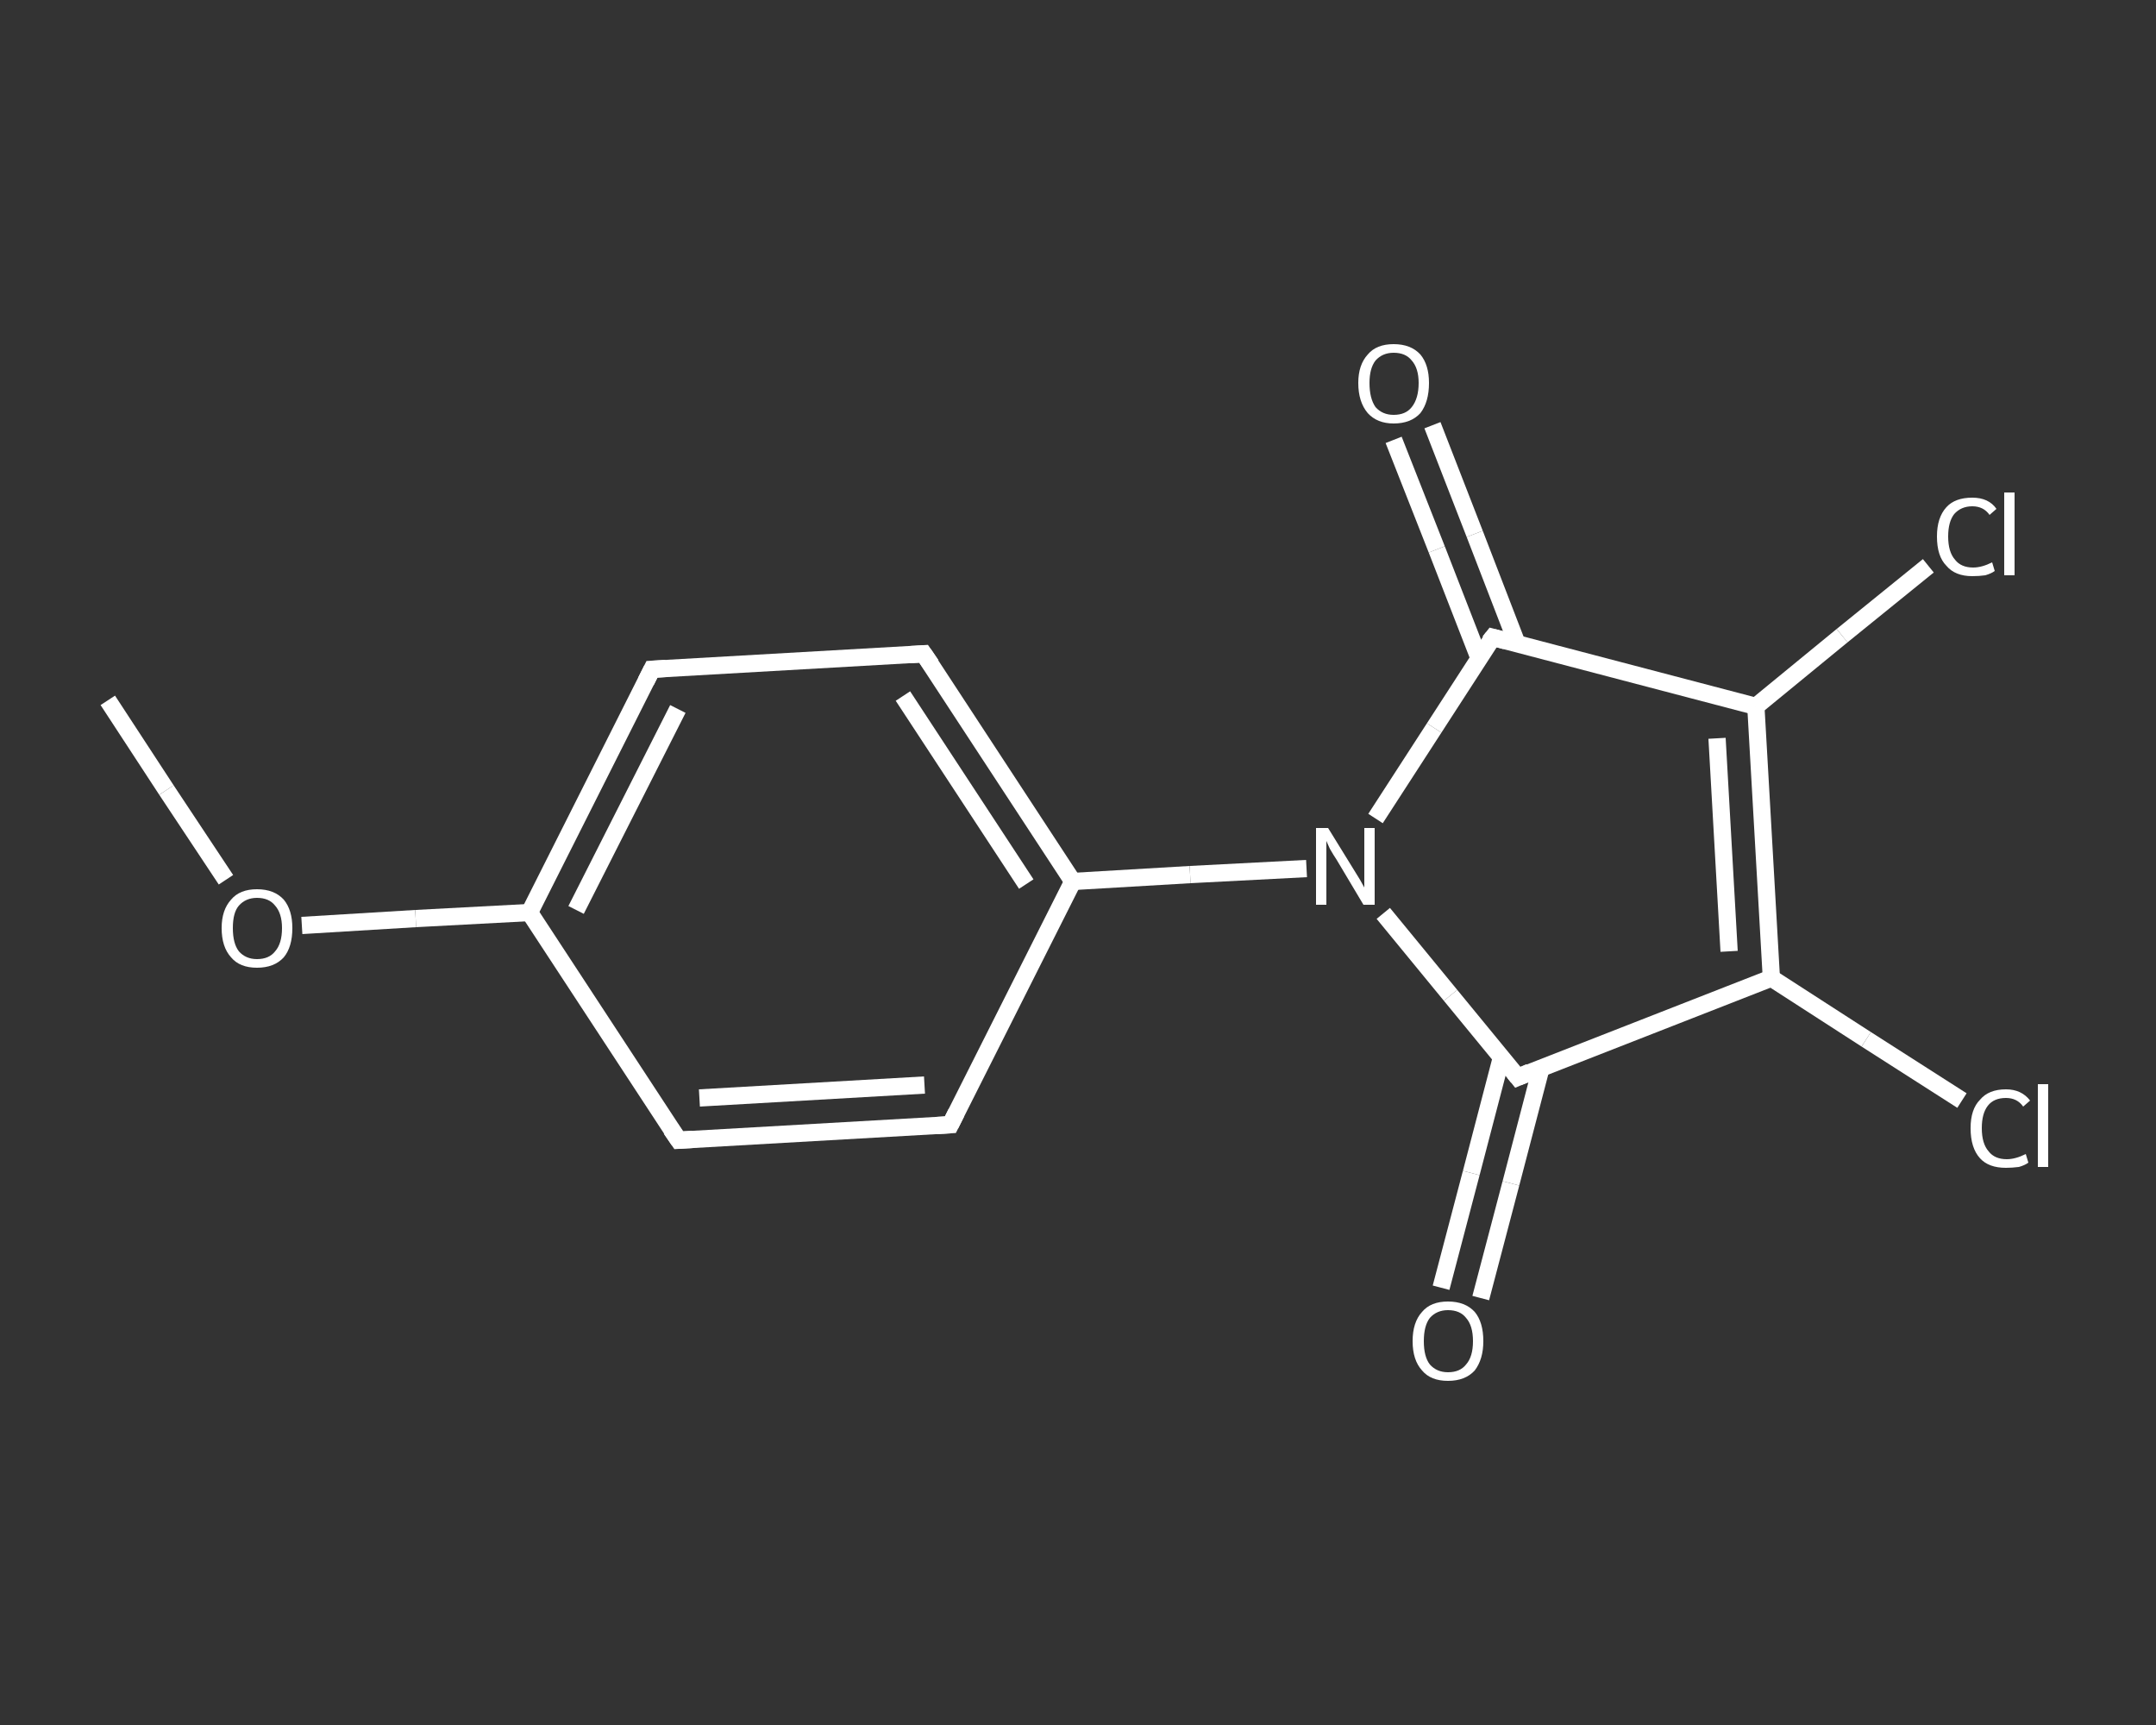 <?xml version='1.0' encoding='iso-8859-1'?>
<svg version='1.1' baseProfile='full'
              xmlns='http://www.w3.org/2000/svg'
                      xmlns:rdkit='http://www.rdkit.org/xml'
                      xmlns:xlink='http://www.w3.org/1999/xlink'
                  xml:space='preserve'
width='250px' height='200px' viewBox='0 0 250 200'>
<rect x="0" y="0" width="250" height="200" fill="#333333" stroke="none"/>
<!-- END OF HEADER -->
<rect style='opacity:1.0;fill:transparent;stroke:none' width='250.0' height='200.0' x='0.0' y='0.0'> </rect>
<path class='bond-0 atom-0 atom-1' d='M 12.5,81.2 L 19.3,91.6' style='fill:none;fill-rule:evenodd;stroke:#FFFFFF;stroke-width:2.0px;stroke-linecap:butt;stroke-linejoin:miter;stroke-opacity:1' />
<path class='bond-0 atom-0 atom-1' d='M 19.3,91.6 L 26.2,102.0' style='fill:none;fill-rule:evenodd;stroke:#FFFFFF;stroke-width:2.0px;stroke-linecap:butt;stroke-linejoin:miter;stroke-opacity:1' />
<path class='bond-1 atom-1 atom-2' d='M 35.0,107.3 L 48.2,106.5' style='fill:none;fill-rule:evenodd;stroke:#FFFFFF;stroke-width:2.0px;stroke-linecap:butt;stroke-linejoin:miter;stroke-opacity:1' />
<path class='bond-1 atom-1 atom-2' d='M 48.2,106.5 L 61.4,105.8' style='fill:none;fill-rule:evenodd;stroke:#FFFFFF;stroke-width:2.0px;stroke-linecap:butt;stroke-linejoin:miter;stroke-opacity:1' />
<path class='bond-2 atom-2 atom-3' d='M 61.4,105.8 L 75.6,77.6' style='fill:none;fill-rule:evenodd;stroke:#FFFFFF;stroke-width:2.0px;stroke-linecap:butt;stroke-linejoin:miter;stroke-opacity:1' />
<path class='bond-2 atom-2 atom-3' d='M 66.8,105.5 L 78.6,82.2' style='fill:none;fill-rule:evenodd;stroke:#FFFFFF;stroke-width:2.0px;stroke-linecap:butt;stroke-linejoin:miter;stroke-opacity:1' />
<path class='bond-3 atom-3 atom-4' d='M 75.6,77.6 L 107.1,75.8' style='fill:none;fill-rule:evenodd;stroke:#FFFFFF;stroke-width:2.0px;stroke-linecap:butt;stroke-linejoin:miter;stroke-opacity:1' />
<path class='bond-4 atom-4 atom-5' d='M 107.1,75.8 L 124.4,102.2' style='fill:none;fill-rule:evenodd;stroke:#FFFFFF;stroke-width:2.0px;stroke-linecap:butt;stroke-linejoin:miter;stroke-opacity:1' />
<path class='bond-4 atom-4 atom-5' d='M 104.7,80.7 L 119.0,102.5' style='fill:none;fill-rule:evenodd;stroke:#FFFFFF;stroke-width:2.0px;stroke-linecap:butt;stroke-linejoin:miter;stroke-opacity:1' />
<path class='bond-5 atom-5 atom-6' d='M 124.4,102.2 L 138.0,101.4' style='fill:none;fill-rule:evenodd;stroke:#FFFFFF;stroke-width:2.0px;stroke-linecap:butt;stroke-linejoin:miter;stroke-opacity:1' />
<path class='bond-5 atom-5 atom-6' d='M 138.0,101.4 L 151.5,100.7' style='fill:none;fill-rule:evenodd;stroke:#FFFFFF;stroke-width:2.0px;stroke-linecap:butt;stroke-linejoin:miter;stroke-opacity:1' />
<path class='bond-6 atom-6 atom-7' d='M 159.5,94.9 L 166.3,84.4' style='fill:none;fill-rule:evenodd;stroke:#FFFFFF;stroke-width:2.0px;stroke-linecap:butt;stroke-linejoin:miter;stroke-opacity:1' />
<path class='bond-6 atom-6 atom-7' d='M 166.3,84.4 L 173.1,73.9' style='fill:none;fill-rule:evenodd;stroke:#FFFFFF;stroke-width:2.0px;stroke-linecap:butt;stroke-linejoin:miter;stroke-opacity:1' />
<path class='bond-7 atom-7 atom-8' d='M 175.9,74.6 L 171.0,61.9' style='fill:none;fill-rule:evenodd;stroke:#FFFFFF;stroke-width:2.0px;stroke-linecap:butt;stroke-linejoin:miter;stroke-opacity:1' />
<path class='bond-7 atom-7 atom-8' d='M 171.0,61.9 L 166.1,49.3' style='fill:none;fill-rule:evenodd;stroke:#FFFFFF;stroke-width:2.0px;stroke-linecap:butt;stroke-linejoin:miter;stroke-opacity:1' />
<path class='bond-7 atom-7 atom-8' d='M 171.5,76.3 L 166.6,63.7' style='fill:none;fill-rule:evenodd;stroke:#FFFFFF;stroke-width:2.0px;stroke-linecap:butt;stroke-linejoin:miter;stroke-opacity:1' />
<path class='bond-7 atom-7 atom-8' d='M 166.6,63.7 L 161.6,51.0' style='fill:none;fill-rule:evenodd;stroke:#FFFFFF;stroke-width:2.0px;stroke-linecap:butt;stroke-linejoin:miter;stroke-opacity:1' />
<path class='bond-8 atom-7 atom-9' d='M 173.1,73.9 L 203.6,81.9' style='fill:none;fill-rule:evenodd;stroke:#FFFFFF;stroke-width:2.0px;stroke-linecap:butt;stroke-linejoin:miter;stroke-opacity:1' />
<path class='bond-9 atom-9 atom-10' d='M 203.6,81.9 L 213.6,73.7' style='fill:none;fill-rule:evenodd;stroke:#FFFFFF;stroke-width:2.0px;stroke-linecap:butt;stroke-linejoin:miter;stroke-opacity:1' />
<path class='bond-9 atom-9 atom-10' d='M 213.6,73.7 L 223.6,65.6' style='fill:none;fill-rule:evenodd;stroke:#FFFFFF;stroke-width:2.0px;stroke-linecap:butt;stroke-linejoin:miter;stroke-opacity:1' />
<path class='bond-10 atom-9 atom-11' d='M 203.6,81.9 L 205.4,113.4' style='fill:none;fill-rule:evenodd;stroke:#FFFFFF;stroke-width:2.0px;stroke-linecap:butt;stroke-linejoin:miter;stroke-opacity:1' />
<path class='bond-10 atom-9 atom-11' d='M 199.1,85.6 L 200.5,110.3' style='fill:none;fill-rule:evenodd;stroke:#FFFFFF;stroke-width:2.0px;stroke-linecap:butt;stroke-linejoin:miter;stroke-opacity:1' />
<path class='bond-11 atom-11 atom-12' d='M 205.4,113.4 L 216.4,120.5' style='fill:none;fill-rule:evenodd;stroke:#FFFFFF;stroke-width:2.0px;stroke-linecap:butt;stroke-linejoin:miter;stroke-opacity:1' />
<path class='bond-11 atom-11 atom-12' d='M 216.4,120.5 L 227.5,127.6' style='fill:none;fill-rule:evenodd;stroke:#FFFFFF;stroke-width:2.0px;stroke-linecap:butt;stroke-linejoin:miter;stroke-opacity:1' />
<path class='bond-12 atom-11 atom-13' d='M 205.4,113.4 L 176.0,124.9' style='fill:none;fill-rule:evenodd;stroke:#FFFFFF;stroke-width:2.0px;stroke-linecap:butt;stroke-linejoin:miter;stroke-opacity:1' />
<path class='bond-13 atom-13 atom-14' d='M 174.1,122.6 L 170.6,136.0' style='fill:none;fill-rule:evenodd;stroke:#FFFFFF;stroke-width:2.0px;stroke-linecap:butt;stroke-linejoin:miter;stroke-opacity:1' />
<path class='bond-13 atom-13 atom-14' d='M 170.6,136.0 L 167.1,149.3' style='fill:none;fill-rule:evenodd;stroke:#FFFFFF;stroke-width:2.0px;stroke-linecap:butt;stroke-linejoin:miter;stroke-opacity:1' />
<path class='bond-13 atom-13 atom-14' d='M 178.7,123.8 L 175.2,137.2' style='fill:none;fill-rule:evenodd;stroke:#FFFFFF;stroke-width:2.0px;stroke-linecap:butt;stroke-linejoin:miter;stroke-opacity:1' />
<path class='bond-13 atom-13 atom-14' d='M 175.2,137.2 L 171.7,150.5' style='fill:none;fill-rule:evenodd;stroke:#FFFFFF;stroke-width:2.0px;stroke-linecap:butt;stroke-linejoin:miter;stroke-opacity:1' />
<path class='bond-14 atom-5 atom-15' d='M 124.4,102.2 L 110.2,130.4' style='fill:none;fill-rule:evenodd;stroke:#FFFFFF;stroke-width:2.0px;stroke-linecap:butt;stroke-linejoin:miter;stroke-opacity:1' />
<path class='bond-15 atom-15 atom-16' d='M 110.2,130.4 L 78.7,132.2' style='fill:none;fill-rule:evenodd;stroke:#FFFFFF;stroke-width:2.0px;stroke-linecap:butt;stroke-linejoin:miter;stroke-opacity:1' />
<path class='bond-15 atom-15 atom-16' d='M 107.2,125.8 L 81.1,127.3' style='fill:none;fill-rule:evenodd;stroke:#FFFFFF;stroke-width:2.0px;stroke-linecap:butt;stroke-linejoin:miter;stroke-opacity:1' />
<path class='bond-16 atom-16 atom-2' d='M 78.7,132.2 L 61.4,105.8' style='fill:none;fill-rule:evenodd;stroke:#FFFFFF;stroke-width:2.0px;stroke-linecap:butt;stroke-linejoin:miter;stroke-opacity:1' />
<path class='bond-17 atom-13 atom-6' d='M 176.0,124.9 L 168.2,115.4' style='fill:none;fill-rule:evenodd;stroke:#FFFFFF;stroke-width:2.0px;stroke-linecap:butt;stroke-linejoin:miter;stroke-opacity:1' />
<path class='bond-17 atom-13 atom-6' d='M 168.2,115.4 L 160.4,105.9' style='fill:none;fill-rule:evenodd;stroke:#FFFFFF;stroke-width:2.0px;stroke-linecap:butt;stroke-linejoin:miter;stroke-opacity:1' />
<path d='M 74.9,79.0 L 75.6,77.6 L 77.2,77.5' style='fill:none;stroke:#FFFFFF;stroke-width:2.0px;stroke-linecap:butt;stroke-linejoin:miter;stroke-opacity:1;' />
<path d='M 105.5,75.9 L 107.1,75.8 L 108.0,77.1' style='fill:none;stroke:#FFFFFF;stroke-width:2.0px;stroke-linecap:butt;stroke-linejoin:miter;stroke-opacity:1;' />
<path d='M 172.7,74.4 L 173.1,73.9 L 174.6,74.3' style='fill:none;stroke:#FFFFFF;stroke-width:2.0px;stroke-linecap:butt;stroke-linejoin:miter;stroke-opacity:1;' />
<path d='M 177.4,124.3 L 176.0,124.9 L 175.6,124.4' style='fill:none;stroke:#FFFFFF;stroke-width:2.0px;stroke-linecap:butt;stroke-linejoin:miter;stroke-opacity:1;' />
<path d='M 110.9,129.0 L 110.2,130.4 L 108.6,130.5' style='fill:none;stroke:#FFFFFF;stroke-width:2.0px;stroke-linecap:butt;stroke-linejoin:miter;stroke-opacity:1;' />
<path d='M 80.3,132.1 L 78.7,132.2 L 77.8,130.9' style='fill:none;stroke:#FFFFFF;stroke-width:2.0px;stroke-linecap:butt;stroke-linejoin:miter;stroke-opacity:1;' />
<path class='atom-1' d='M 25.7 107.6
Q 25.7 105.5, 26.8 104.3
Q 27.8 103.1, 29.8 103.1
Q 31.8 103.1, 32.9 104.3
Q 33.9 105.5, 33.9 107.6
Q 33.9 109.8, 32.9 111.0
Q 31.8 112.2, 29.8 112.2
Q 27.8 112.2, 26.8 111.0
Q 25.7 109.8, 25.7 107.6
M 29.8 111.2
Q 31.2 111.2, 31.9 110.3
Q 32.7 109.4, 32.7 107.6
Q 32.7 105.9, 31.9 105.0
Q 31.2 104.1, 29.8 104.1
Q 28.5 104.1, 27.7 105.0
Q 27.0 105.8, 27.0 107.6
Q 27.0 109.4, 27.7 110.3
Q 28.5 111.2, 29.8 111.2
' fill='#FFFFFF'/>
<path class='atom-6' d='M 154.0 96.0
L 156.9 100.7
Q 157.2 101.2, 157.7 102.0
Q 158.2 102.9, 158.2 102.9
L 158.2 96.0
L 159.4 96.0
L 159.4 104.9
L 158.1 104.9
L 155.0 99.7
Q 154.6 99.1, 154.2 98.4
Q 153.9 97.7, 153.8 97.5
L 153.8 104.9
L 152.6 104.9
L 152.6 96.0
L 154.0 96.0
' fill='#FFFFFF'/>
<path class='atom-8' d='M 157.5 44.4
Q 157.5 42.3, 158.6 41.1
Q 159.6 39.9, 161.6 39.9
Q 163.6 39.9, 164.7 41.1
Q 165.7 42.3, 165.7 44.4
Q 165.7 46.6, 164.7 47.9
Q 163.6 49.1, 161.6 49.1
Q 159.7 49.1, 158.6 47.9
Q 157.5 46.6, 157.5 44.4
M 161.6 48.1
Q 163.0 48.1, 163.7 47.2
Q 164.5 46.2, 164.5 44.4
Q 164.5 42.7, 163.7 41.8
Q 163.0 40.9, 161.6 40.9
Q 160.3 40.9, 159.5 41.8
Q 158.8 42.7, 158.8 44.4
Q 158.8 46.2, 159.5 47.2
Q 160.3 48.1, 161.6 48.1
' fill='#FFFFFF'/>
<path class='atom-10' d='M 224.6 62.2
Q 224.6 60.0, 225.7 58.8
Q 226.7 57.7, 228.7 57.7
Q 230.6 57.7, 231.5 59.0
L 230.7 59.7
Q 230.0 58.7, 228.7 58.7
Q 227.4 58.7, 226.6 59.6
Q 225.9 60.5, 225.9 62.2
Q 225.9 64.0, 226.7 64.9
Q 227.4 65.8, 228.8 65.8
Q 229.8 65.8, 231.0 65.2
L 231.3 66.2
Q 230.9 66.5, 230.2 66.7
Q 229.5 66.8, 228.7 66.8
Q 226.7 66.8, 225.7 65.6
Q 224.6 64.5, 224.6 62.2
' fill='#FFFFFF'/>
<path class='atom-10' d='M 232.4 57.1
L 233.6 57.1
L 233.6 66.7
L 232.4 66.7
L 232.4 57.1
' fill='#FFFFFF'/>
<path class='atom-12' d='M 228.5 130.8
Q 228.5 128.6, 229.6 127.5
Q 230.6 126.3, 232.6 126.3
Q 234.4 126.3, 235.4 127.6
L 234.6 128.3
Q 233.9 127.3, 232.6 127.3
Q 231.2 127.3, 230.5 128.2
Q 229.8 129.1, 229.8 130.8
Q 229.8 132.6, 230.6 133.5
Q 231.3 134.4, 232.7 134.4
Q 233.7 134.4, 234.9 133.8
L 235.2 134.8
Q 234.8 135.1, 234.1 135.3
Q 233.3 135.4, 232.6 135.4
Q 230.6 135.4, 229.6 134.3
Q 228.5 133.1, 228.5 130.8
' fill='#FFFFFF'/>
<path class='atom-12' d='M 236.3 125.7
L 237.5 125.7
L 237.5 135.3
L 236.3 135.3
L 236.3 125.7
' fill='#FFFFFF'/>
<path class='atom-14' d='M 163.8 155.5
Q 163.8 153.3, 164.9 152.1
Q 165.9 150.9, 167.9 150.9
Q 169.9 150.9, 171.0 152.1
Q 172.0 153.3, 172.0 155.5
Q 172.0 157.6, 171.0 158.9
Q 169.9 160.1, 167.9 160.1
Q 165.9 160.1, 164.9 158.9
Q 163.8 157.7, 163.8 155.5
M 167.9 159.1
Q 169.3 159.1, 170.0 158.2
Q 170.8 157.3, 170.8 155.5
Q 170.8 153.7, 170.0 152.8
Q 169.3 151.9, 167.9 151.9
Q 166.6 151.9, 165.8 152.8
Q 165.1 153.7, 165.1 155.5
Q 165.1 157.3, 165.8 158.2
Q 166.6 159.1, 167.9 159.1
' fill='#FFFFFF'/>
</svg>
